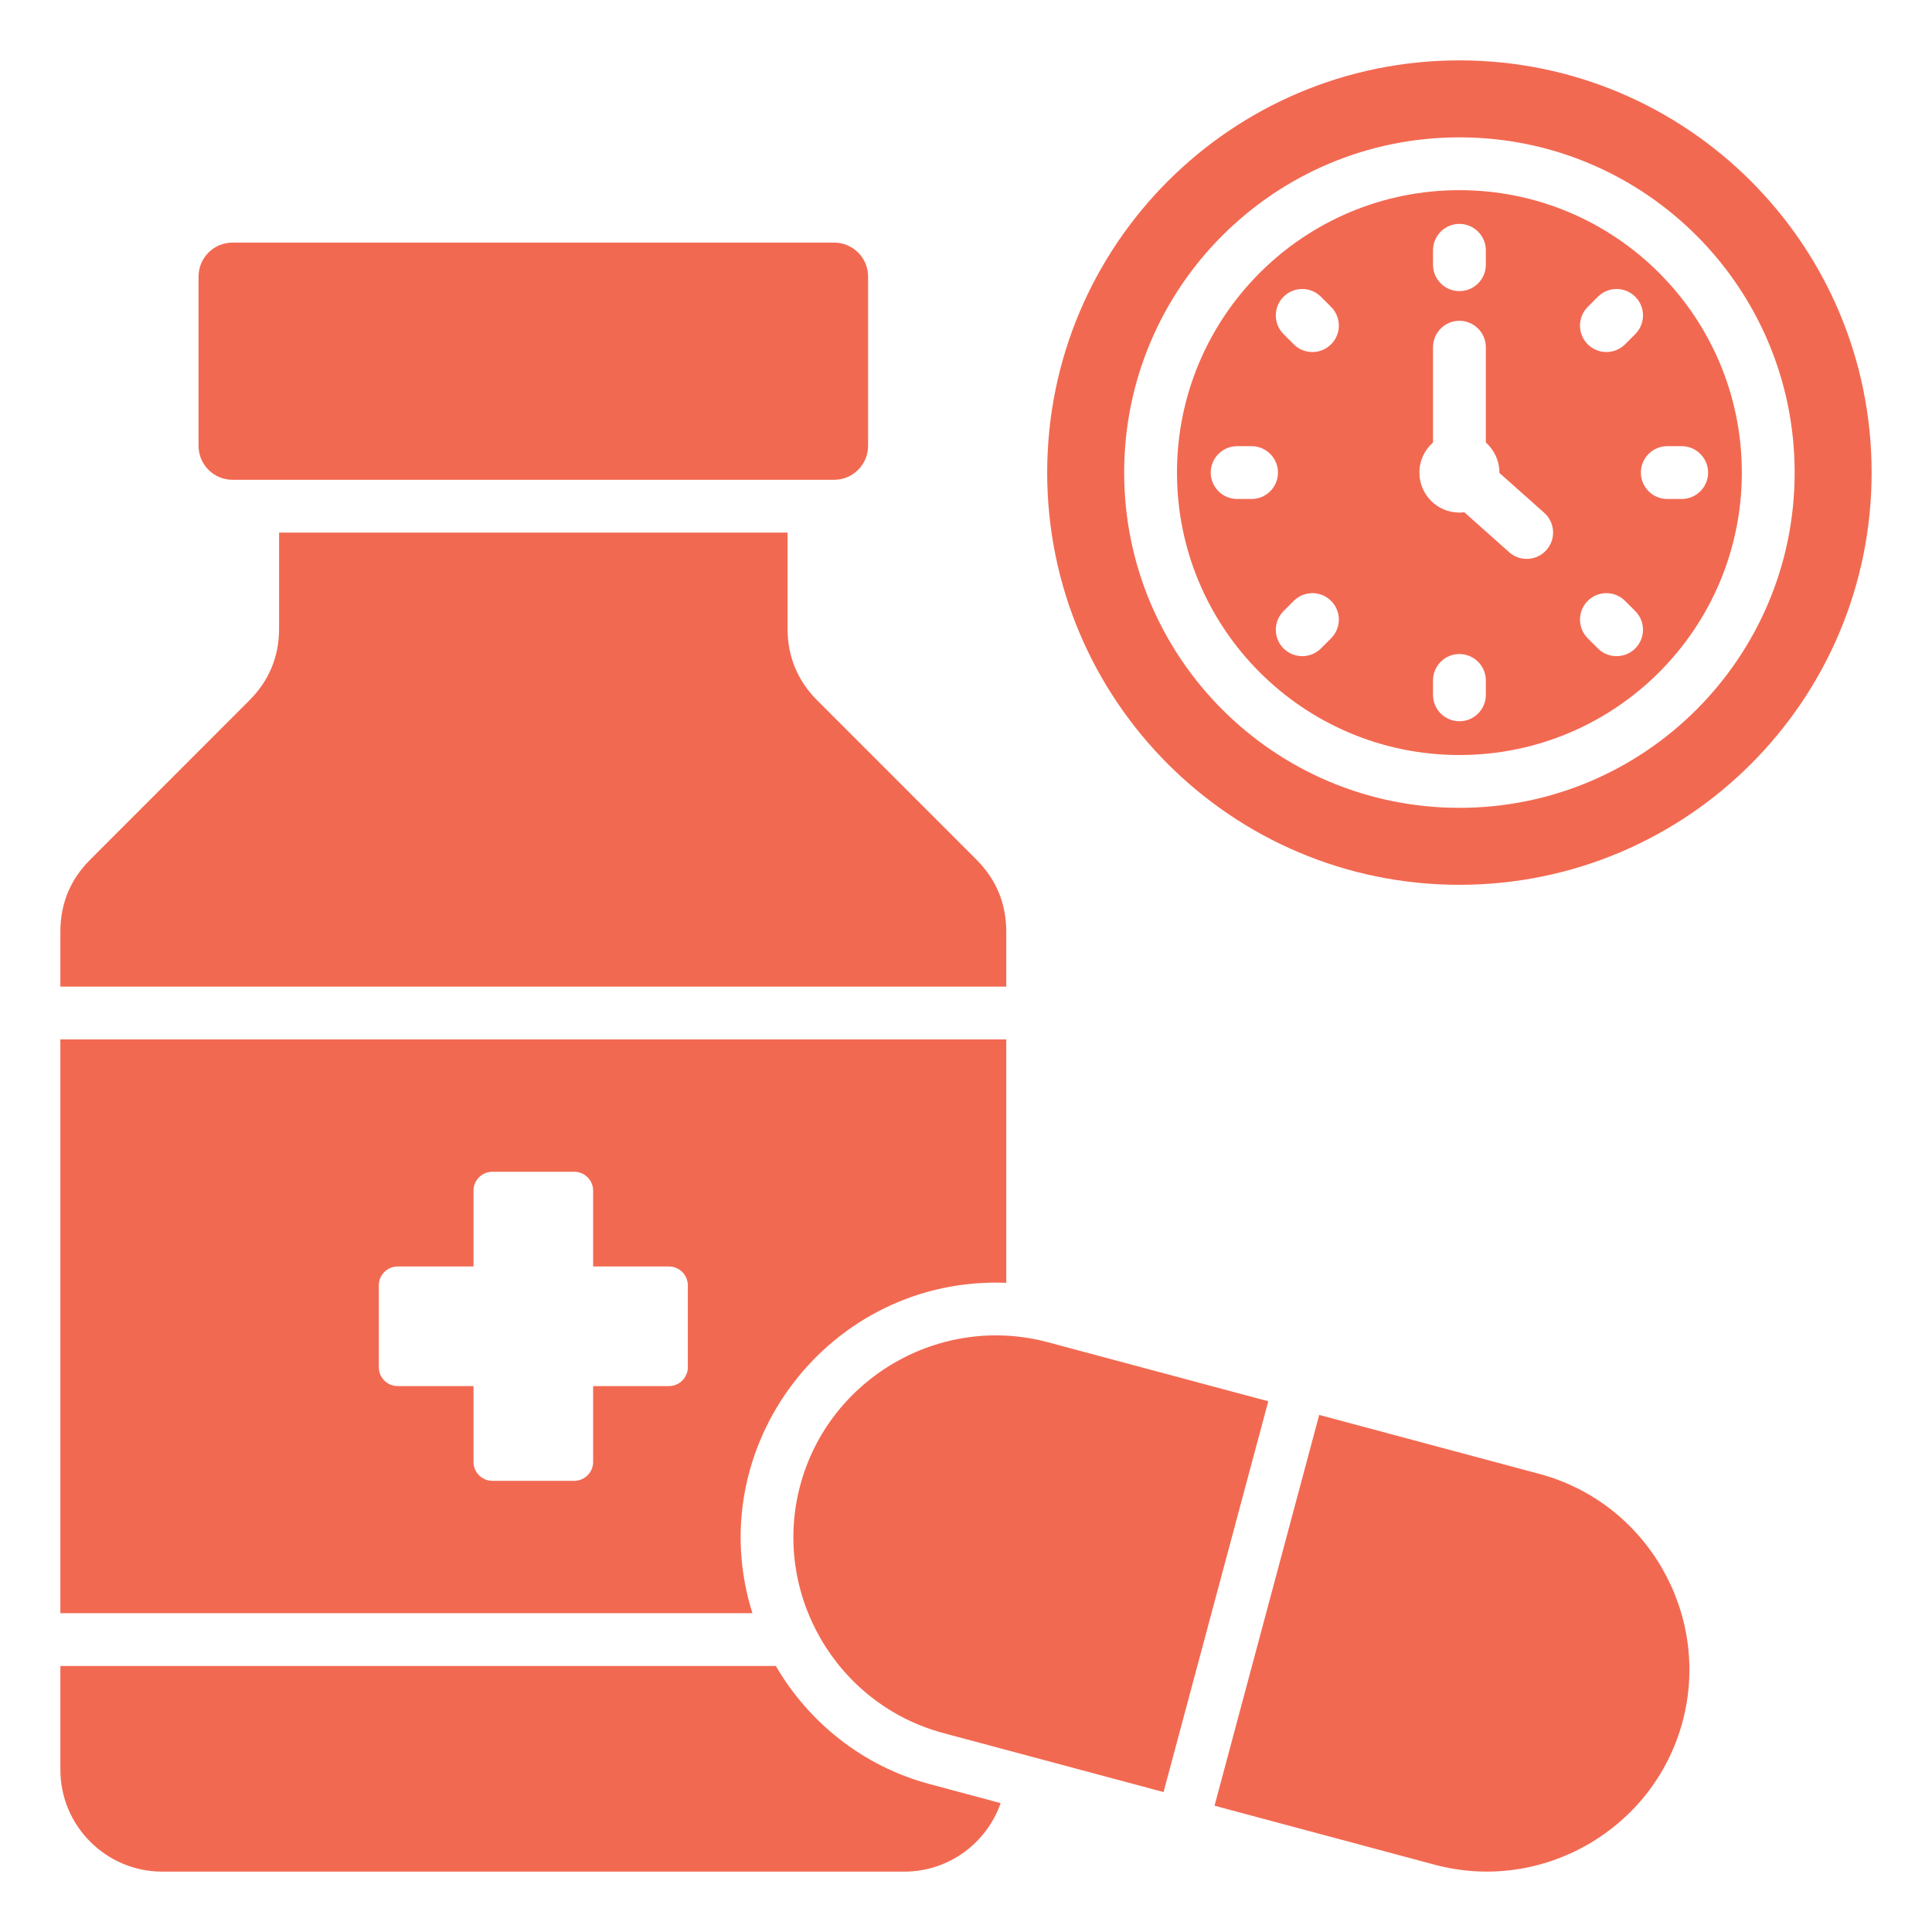 <svg width="44" height="44" viewBox="0 0 44 44" fill="none" xmlns="http://www.w3.org/2000/svg">
<path fill-rule="evenodd" clip-rule="evenodd" d="M17.936 12.13V14.314C17.936 14.952 18.163 15.502 18.614 15.953L22.238 19.578C22.689 20.029 22.917 20.579 22.917 21.217V22.469H1.375V21.217C1.375 20.579 1.602 20.029 2.054 19.578L5.677 15.953C6.129 15.502 6.356 14.952 6.356 14.314V12.13H17.936ZM23.867 30.569L28.884 31.913L26.499 40.813L21.483 39.469C19.035 38.813 17.569 36.274 18.225 33.826C18.881 31.379 21.42 29.913 23.867 30.569ZM30.044 32.224L27.66 41.124L32.676 42.468C35.124 43.124 37.663 41.658 38.319 39.211C38.974 36.763 37.508 34.224 35.061 33.568L30.044 32.224ZM33.237 1.375C38.422 1.375 42.625 5.578 42.625 10.763C42.625 15.948 38.422 20.151 33.237 20.151C28.052 20.151 23.849 15.948 23.849 10.763C23.849 5.578 28.052 1.375 33.237 1.375ZM30.315 6.99L30.083 6.758C29.848 6.523 29.467 6.523 29.232 6.758C28.997 6.993 28.997 7.374 29.232 7.609L29.464 7.841C29.699 8.076 30.08 8.076 30.315 7.841C30.55 7.606 30.55 7.225 30.315 6.99ZM28.503 10.161H28.175C27.843 10.161 27.574 10.431 27.574 10.763C27.574 11.095 27.843 11.364 28.175 11.364H28.503C28.835 11.364 29.105 11.095 29.105 10.763C29.105 10.431 28.835 10.161 28.503 10.161ZM29.464 13.685L29.232 13.917C28.997 14.152 28.997 14.533 29.232 14.768C29.467 15.002 29.848 15.002 30.083 14.768L30.315 14.536C30.55 14.301 30.55 13.92 30.315 13.685C30.08 13.45 29.699 13.45 29.464 13.685ZM32.636 15.497V15.825C32.636 16.157 32.905 16.426 33.237 16.426C33.569 16.426 33.839 16.157 33.839 15.825V15.497C33.839 15.165 33.569 14.895 33.237 14.895C32.905 14.895 32.636 15.165 32.636 15.497ZM36.159 14.536L36.391 14.768C36.626 15.002 37.007 15.002 37.242 14.768C37.477 14.533 37.477 14.152 37.242 13.917L37.01 13.685C36.775 13.45 36.394 13.45 36.159 13.685C35.925 13.92 35.925 14.301 36.159 14.536ZM37.971 11.364H38.299C38.631 11.364 38.901 11.095 38.901 10.763C38.901 10.431 38.631 10.161 38.299 10.161H37.971C37.639 10.161 37.37 10.431 37.37 10.763C37.37 11.095 37.639 11.364 37.971 11.364ZM37.01 7.841L37.242 7.609C37.477 7.374 37.477 6.993 37.242 6.758C37.007 6.523 36.626 6.523 36.391 6.758L36.159 6.99C35.925 7.225 35.925 7.606 36.159 7.841C36.394 8.076 36.775 8.076 37.01 7.841ZM33.839 6.029V5.701C33.839 5.369 33.569 5.099 33.237 5.099C32.905 5.099 32.636 5.369 32.636 5.701V6.029C32.636 6.361 32.905 6.63 33.237 6.63C33.569 6.63 33.839 6.361 33.839 6.029ZM33.237 11.674C33.275 11.674 33.313 11.672 33.349 11.667L34.37 12.576C34.618 12.797 34.998 12.775 35.219 12.527C35.439 12.279 35.417 11.899 35.169 11.679L34.148 10.77C34.151 10.505 34.037 10.253 33.839 10.078V7.908C33.839 7.576 33.569 7.306 33.237 7.306C32.905 7.306 32.636 7.576 32.636 7.908V10.078C32.446 10.245 32.326 10.49 32.326 10.763C32.326 11.266 32.734 11.674 33.237 11.674ZM33.237 3.128C29.021 3.128 25.602 6.546 25.602 10.763C25.602 14.979 29.021 18.398 33.237 18.398C37.454 18.398 40.872 14.979 40.872 10.763C40.872 6.546 37.454 3.128 33.237 3.128ZM33.237 4.331C29.685 4.331 26.805 7.211 26.805 10.763C26.805 14.315 29.685 17.195 33.237 17.195C36.789 17.195 39.669 14.315 39.669 10.763C39.669 7.211 36.789 4.331 33.237 4.331ZM5.294 5.525H18.997C19.423 5.525 19.77 5.872 19.77 6.298V10.154C19.77 10.58 19.423 10.927 18.997 10.927H5.294C4.869 10.927 4.522 10.58 4.522 10.154V6.298C4.522 5.872 4.869 5.525 5.294 5.525ZM11.214 26.686H13.078C13.315 26.686 13.508 26.879 13.508 27.116V28.843H15.235C15.472 28.843 15.665 29.037 15.665 29.273V31.138C15.665 31.374 15.472 31.567 15.235 31.567H13.508V33.295C13.508 33.532 13.315 33.725 13.078 33.725H11.214C10.977 33.725 10.784 33.532 10.784 33.295V31.567H9.056C8.82 31.567 8.627 31.374 8.627 31.138V29.273C8.627 29.037 8.82 28.843 9.056 28.843H10.784V27.116C10.784 26.879 10.977 26.686 11.214 26.686ZM22.917 23.672H1.375V36.739H17.136C15.941 32.947 18.891 29.059 22.917 29.215V23.672ZM22.789 41.065L21.171 40.631C19.643 40.222 18.416 39.222 17.669 37.942H1.375V40.306C1.375 41.583 2.417 42.625 3.694 42.625H20.598C21.61 42.625 22.473 41.971 22.789 41.065Z" fill="#F26951"/>
</svg>
